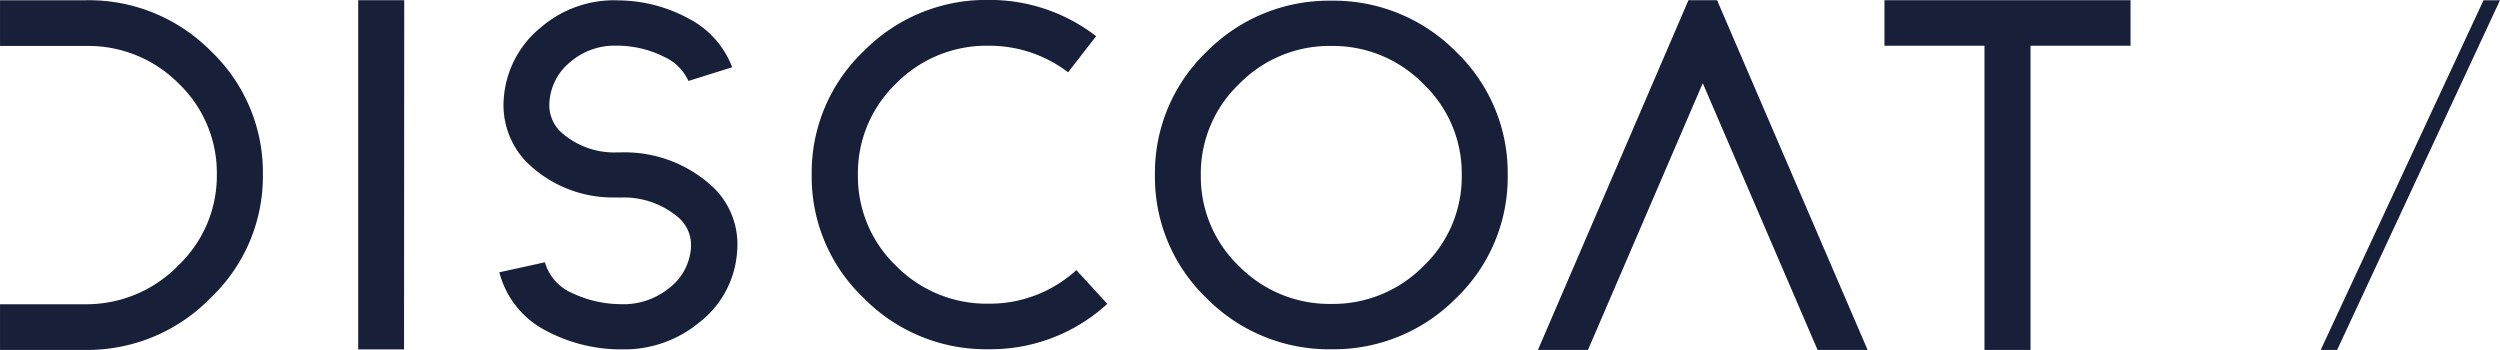<svg xmlns="http://www.w3.org/2000/svg" width="104.248" height="14.593" viewBox="0 0 104.248 14.593">
  <g id="logo_discoat" style="mix-blend-mode: hard-light;isolation: isolate">
    <g id="グループ_564" data-name="グループ 564" transform="translate(0 0)">
      <g id="グループ_49" data-name="グループ 49">
        <g id="グループ_46" data-name="グループ 46" transform="translate(33.844)">
          <g id="グループ_45" data-name="グループ 45">
            <path id="パス_9" data-name="パス 9" d="M-5790.305,4499.014a5.416,5.416,0,0,0-3.327-1.107,5.292,5.292,0,0,0-3.843,1.574,5.178,5.178,0,0,0-1.594,3.807,5.166,5.166,0,0,0,1.594,3.8,5.293,5.293,0,0,0,3.843,1.575,5.349,5.349,0,0,0,3.672-1.4l1.291,1.407a7.2,7.2,0,0,1-4.963,1.893,7.145,7.145,0,0,1-5.2-2.139,6.973,6.973,0,0,1-2.164-5.139,6.985,6.985,0,0,1,2.166-5.149,7.146,7.146,0,0,1,5.2-2.138,7.246,7.246,0,0,1,4.495,1.511Z" transform="translate(5800.999 -4496)" fill="#171f39"/>
          </g>
        </g>
        <g id="グループ_48" data-name="グループ 48" transform="translate(48.157 0.029)">
          <g id="グループ_47" data-name="グループ 47">
            <path id="パス_10" data-name="パス 10" d="M-5633.488,4510.856a7.164,7.164,0,0,1-5.2-2.128,6.991,6.991,0,0,1-2.155-5.139,6.989,6.989,0,0,1,2.155-5.139,7.164,7.164,0,0,1,5.2-2.129,7.165,7.165,0,0,1,5.2,2.129,6.989,6.989,0,0,1,2.155,5.139,6.991,6.991,0,0,1-2.155,5.139A7.167,7.167,0,0,1-5633.488,4510.856Zm0-12.649a5.275,5.275,0,0,0-3.842,1.584,5.164,5.164,0,0,0-1.6,3.8,5.167,5.167,0,0,0,1.594,3.8,5.294,5.294,0,0,0,3.844,1.574,5.29,5.29,0,0,0,3.843-1.574,5.148,5.148,0,0,0,1.6-3.8,5.149,5.149,0,0,0-1.6-3.8A5.28,5.28,0,0,0-5633.488,4498.208Z" transform="translate(5640.846 -4496.321)" fill="#171f39"/>
          </g>
        </g>
        <path id="パス_11" data-name="パス 11" d="M-6170.2,4498.236a7.154,7.154,0,0,0-5.193-2.128H-6179v1.906h3.613a5.3,5.3,0,0,1,3.834,1.565,5.157,5.157,0,0,1,1.594,3.787,5.155,5.155,0,0,1-1.593,3.786,5.336,5.336,0,0,1-3.835,1.633H-6179v1.906h3.613a7.188,7.188,0,0,0,5.193-2.195,6.979,6.979,0,0,0,2.155-5.13A6.979,6.979,0,0,0-6170.2,4498.236Z" transform="translate(6179.001 -4496.098)" fill="#171f39"/>
        <path id="パス_12" data-name="パス 12" d="M-6013.019,4496.107h-1.92v14.52c0,.014,0,.027,0,.041h1.912c0-.014,0-.027,0-.041Z" transform="translate(6029.875 -4496.098)" fill="#171f39"/>
        <path id="パス_13" data-name="パス 13" d="M-5941.438,4502.513l-.157,0a3.316,3.316,0,0,1-2.406-.882,1.55,1.55,0,0,1-.443-1.211,2.36,2.36,0,0,1,.9-1.7,2.823,2.823,0,0,1,1.855-.657h.106a4.4,4.4,0,0,1,1.918.463,2.05,2.05,0,0,1,1.02,1.009l1.823-.572a3.8,3.8,0,0,0-1.8-2.021,6.207,6.207,0,0,0-2.9-.766,4.681,4.681,0,0,0-3.277,1.124,4.2,4.2,0,0,0-1.548,2.965,3.411,3.411,0,0,0,.917,2.617,5.1,5.1,0,0,0,3.753,1.51l.188.005a3.491,3.491,0,0,1,2.489.888,1.534,1.534,0,0,1,.458,1.216,2.326,2.326,0,0,1-.926,1.684,3.017,3.017,0,0,1-2.032.657,4.771,4.771,0,0,1-1.983-.457,2.007,2.007,0,0,1-1.149-1.289l-1.9.418a3.808,3.808,0,0,0,1.993,2.458,6.622,6.622,0,0,0,2.977.755l.18,0a4.875,4.875,0,0,0,3.183-1.12,4.067,4.067,0,0,0,1.582-2.965,3.3,3.3,0,0,0-.937-2.615A5.392,5.392,0,0,0-5941.438,4502.513Z" transform="translate(5967.354 -4496.159)" fill="#171f39"/>
        <path id="パス_14" data-name="パス 14" d="M-5454.172,4496.108l-6.276,14.583h2.086l4.787-11.124,4.788,11.124h2.086l-6.277-14.583Z" transform="translate(5524.579 -4496.099)" fill="#171f39"/>
        <path id="パス_15" data-name="パス 15" d="M-5291.464,4496.077h-10.262v1.9h4.171v12.689h1.92v-12.689h4.171Z" transform="translate(5380.306 -4496.07)" fill="#171f39"/>
      </g>
      <path id="パス_16" data-name="パス 16" d="M-5101.907,4510.692h.685l6.792-14.583h-.686Z" transform="translate(5198.678 -4496.099)" fill="#171f39"/>
    </g>
  </g>
</svg>
